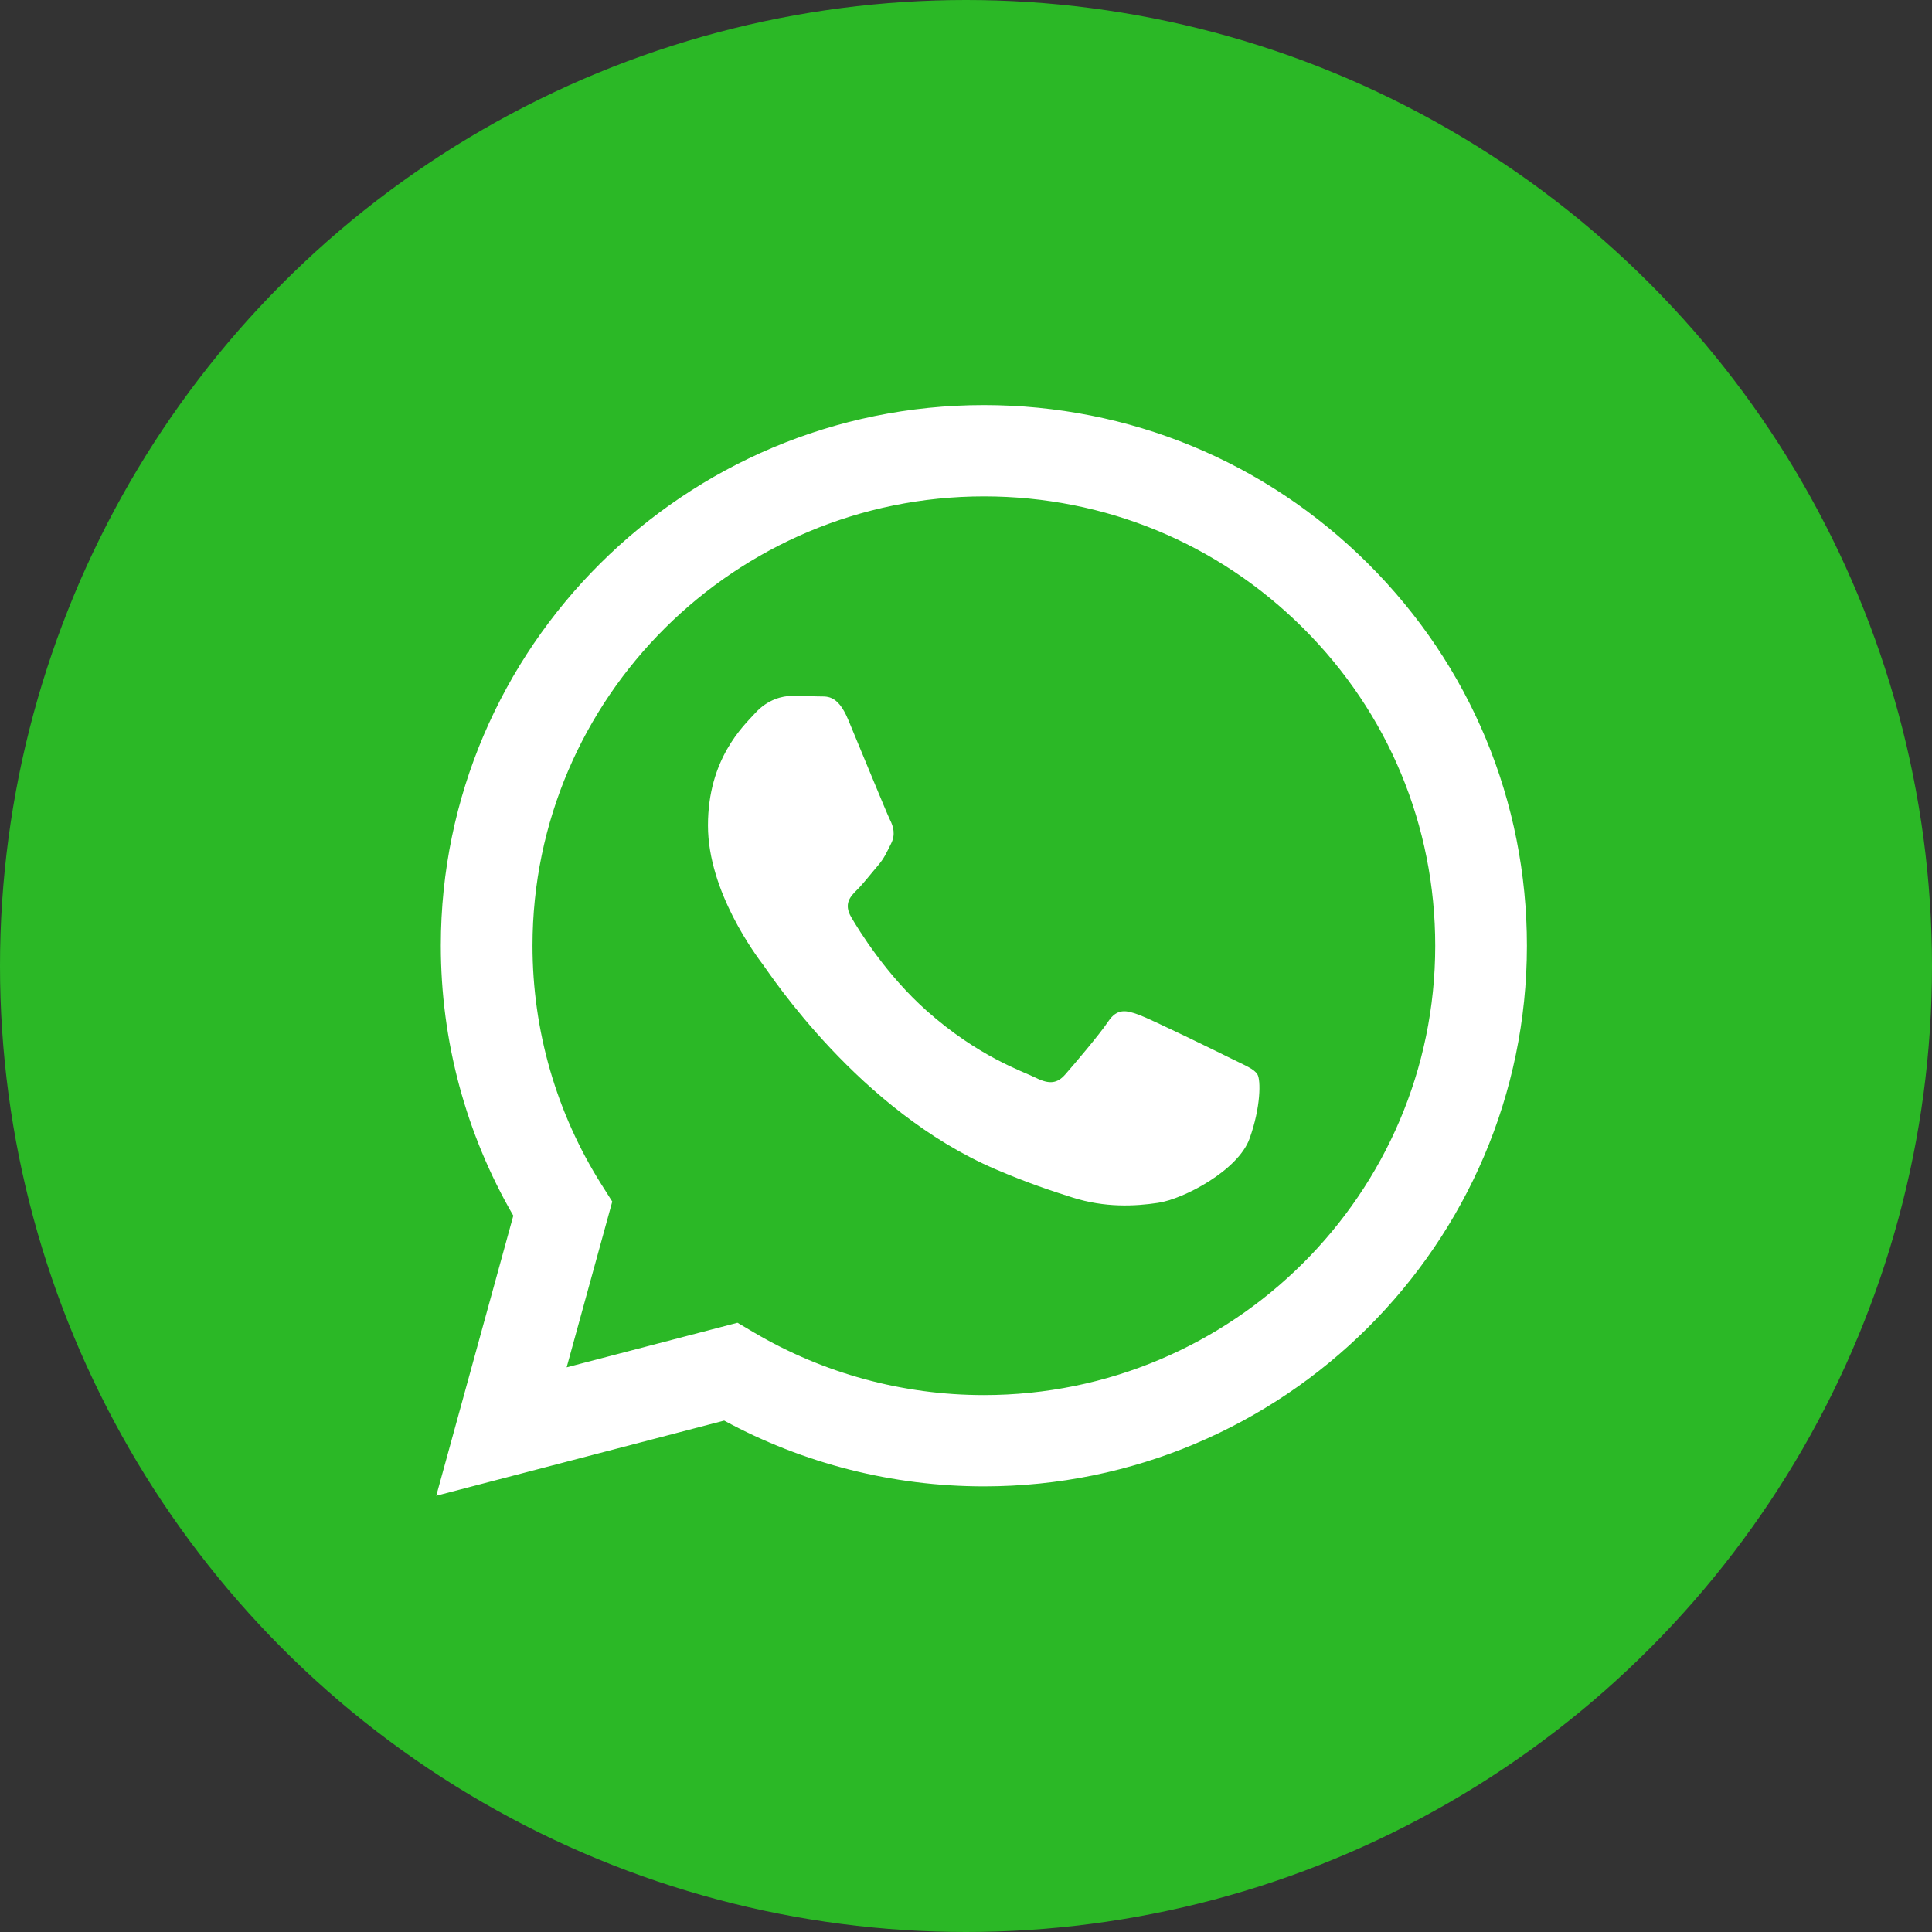 <svg width="64" height="64" viewBox="0 0 64 64" fill="none" xmlns="http://www.w3.org/2000/svg">
<rect x="0" y="0" width="64" height="64" fill="#333333" stroke="none"/>
<circle cx="32" cy="32" r="32" fill="url(#paint0_linear_26_50)"/>
<path d="M45.318 18.67C41.921 15.286 37.404 13.421 32.592 13.419C22.677 13.419 14.607 21.45 14.603 31.321C14.602 34.476 15.43 37.556 17.004 40.271L14.452 49.548L23.989 47.059C26.616 48.485 29.574 49.237 32.585 49.238H32.593C42.507 49.238 50.577 41.206 50.581 31.335C50.583 26.552 48.714 22.053 45.318 18.67ZM32.593 46.214H32.586C29.903 46.213 27.272 45.496 24.976 44.14L24.43 43.818L18.771 45.295L20.282 39.804L19.926 39.241C18.43 36.872 17.639 34.134 17.64 31.322C17.644 23.118 24.351 16.443 32.598 16.443C36.592 16.444 40.346 17.994 43.169 20.807C45.992 23.619 47.545 27.358 47.544 31.334C47.541 39.539 40.834 46.214 32.593 46.214ZM40.794 35.07C40.344 34.846 38.134 33.764 37.722 33.614C37.31 33.465 37.011 33.391 36.711 33.838C36.411 34.286 35.55 35.294 35.288 35.592C35.026 35.891 34.763 35.928 34.314 35.704C33.864 35.48 32.416 35.008 30.699 33.484C29.363 32.298 28.461 30.833 28.199 30.385C27.937 29.937 28.171 29.695 28.396 29.472C28.598 29.272 28.845 28.95 29.07 28.689C29.295 28.427 29.37 28.241 29.52 27.942C29.669 27.644 29.595 27.382 29.482 27.158C29.37 26.934 28.471 24.733 28.096 23.837C27.732 22.965 27.361 23.083 27.085 23.069C26.823 23.056 26.523 23.053 26.224 23.053C25.924 23.053 25.437 23.165 25.025 23.613C24.613 24.061 23.452 25.143 23.452 27.345C23.452 29.547 25.062 31.674 25.287 31.972C25.512 32.271 28.457 36.789 32.965 38.727C34.038 39.188 34.875 39.463 35.528 39.669C36.605 40.01 37.585 39.962 38.359 39.846C39.223 39.718 41.018 38.764 41.393 37.719C41.768 36.675 41.768 35.779 41.655 35.592C41.543 35.406 41.243 35.294 40.794 35.07Z" fill="white"/>
<defs>
<linearGradient id="paint0_linear_26_50" x1="32" y1="0" x2="32" y2="64" gradientUnits="userSpaceOnUse">
<stop offset="1" stop-color="#2BB826"/>
</linearGradient>
</defs>
</svg>
